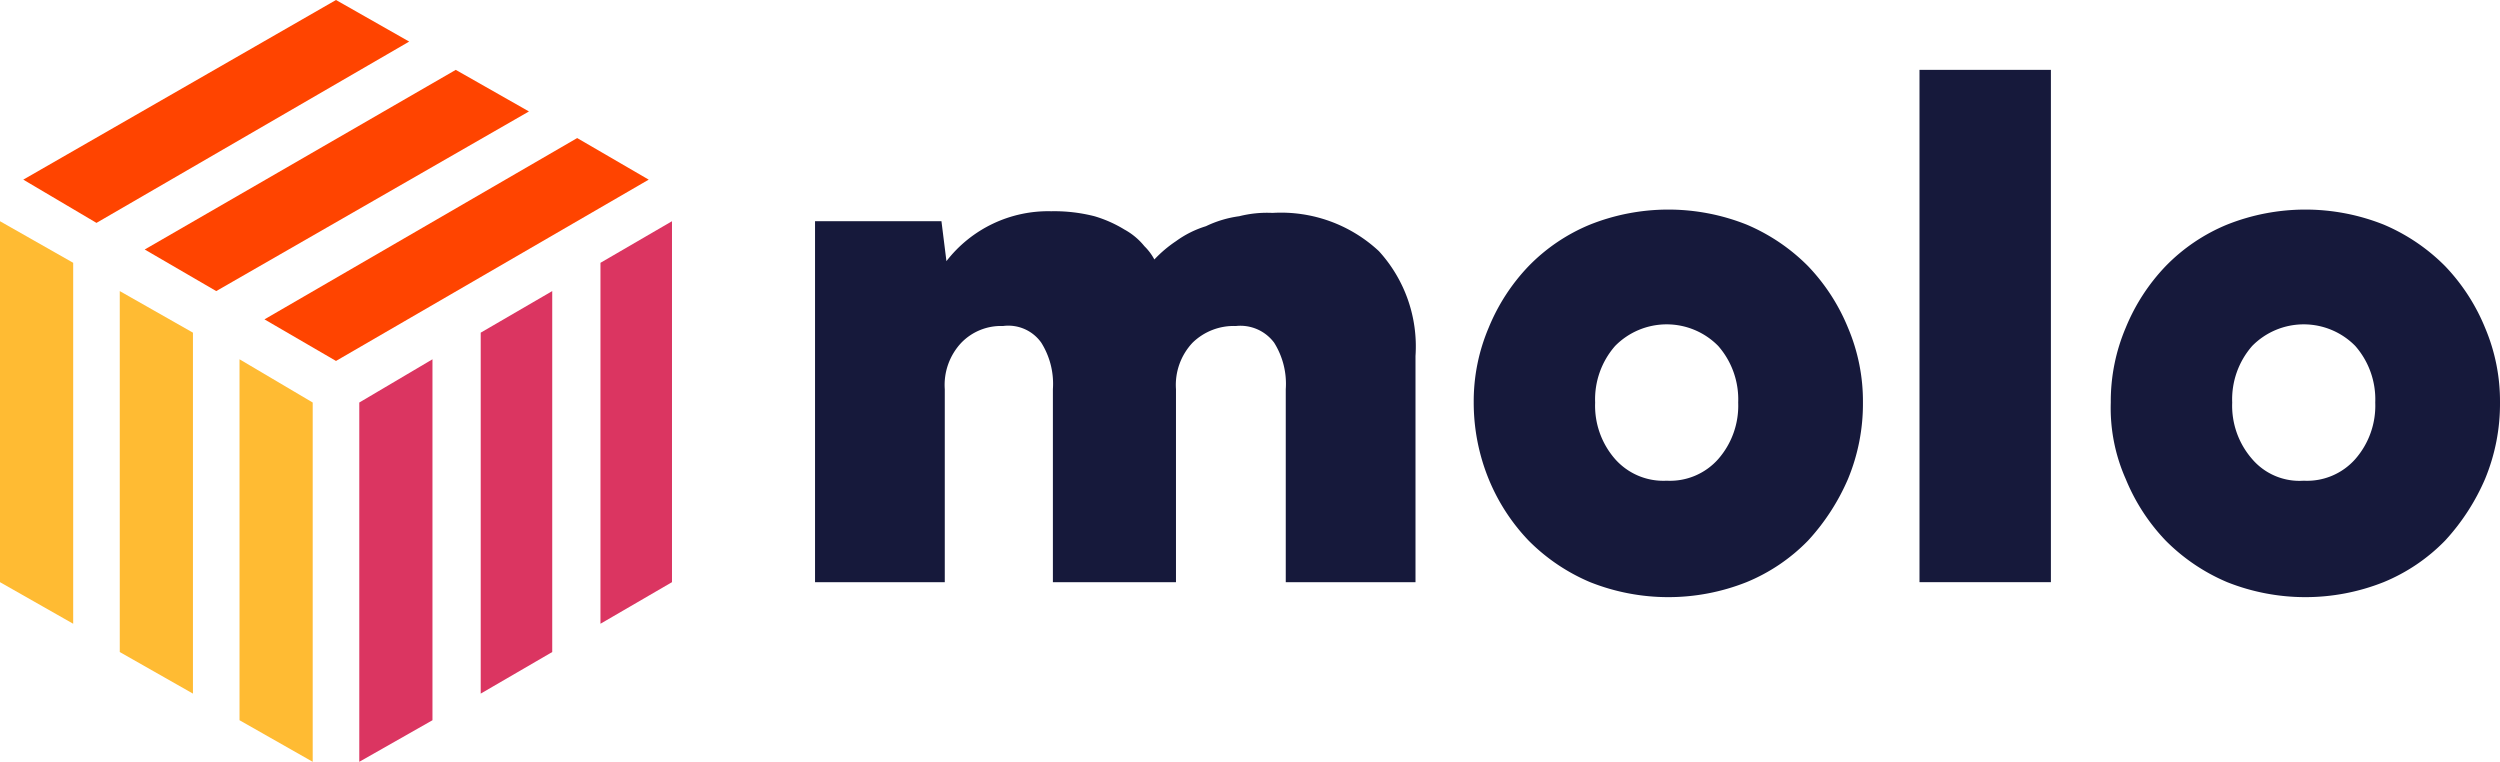 <?xml version="1.0" encoding="UTF-8"?> <svg xmlns="http://www.w3.org/2000/svg" id="logo" viewBox="0 0 150.3 45.8"><defs><style>.cls-1{fill:#f40}.cls-2{fill:#fb3}.cls-3{fill:#db3561}.cls-4{fill:#16193b}</style></defs><path id="Path_1" data-name="Path 1" class="cls-1" d="M31.8 6.7L13 17.5 8.7 15 27.4 4.2z"></path><path id="Path_2" data-name="Path 2" class="cls-1" d="M24.6 2.5L5.8 13.4l-4.4-2.6L20.2 0z"></path><path id="Path_3" data-name="Path 3" class="cls-1" d="M39 10.8L20.2 21.7l-4.3-2.5L34.7 8.3z"></path><path id="Path_4" data-name="Path 4" class="cls-2" d="M11.6 20v21.7l-4.4-2.5V17.5z"></path><path id="Path_5" data-name="Path 5" class="cls-2" d="M4.4 15.8v21.7L0 35V13.3z"></path><path id="Path_6" data-name="Path 6" class="cls-2" d="M18.8 24.2v21.6l-4.4-2.5V21.6z"></path><path id="Path_7" data-name="Path 7" class="cls-3" d="M33.2 17.5v21.7l-4.3 2.5V20z"></path><path id="Path_8" data-name="Path 8" class="cls-3" d="M26 21.6v21.7l-4.4 2.5V24.2z"></path><path id="Path_9" data-name="Path 9" class="cls-3" d="M40.4 13.3V35l-4.3 2.5V15.8z"></path><path id="Path_10" data-name="Path 10" class="cls-4" d="M49.1 13.3h7.5l.3 2.4a7.742 7.742 0 0 1 6.3-3 9.78 9.78 0 0 1 2.6.3 7.5 7.5 0 0 1 1.8.8 4 4 0 0 1 1.2 1 3.278 3.278 0 0 1 .6.8 7.473 7.473 0 0 1 1.3-1.1 6.079 6.079 0 0 1 1.8-.9 6.637 6.637 0 0 1 2-.6 6.8 6.8 0 0 1 2-.2 8.627 8.627 0 0 1 6.4 2.3 8.494 8.494 0 0 1 2.2 6.3V35h-7.8V23.4a4.654 4.654 0 0 0-.7-2.8 2.531 2.531 0 0 0-2.3-1 3.541 3.541 0 0 0-2.6 1 3.705 3.705 0 0 0-1 2.8V35h-7.4V23.4a4.654 4.654 0 0 0-.7-2.8 2.426 2.426 0 0 0-2.3-1 3.317 3.317 0 0 0-2.5 1 3.705 3.705 0 0 0-1 2.8V35H49V13.3z"></path><path id="Path_11" data-name="Path 11" class="cls-4" d="M100.2 28.9a3.871 3.871 0 0 0 3.1-1.3 4.871 4.871 0 0 0 1.2-3.4 4.871 4.871 0 0 0-1.2-3.4 4.346 4.346 0 0 0-6.2 0 4.871 4.871 0 0 0-1.2 3.4 4.871 4.871 0 0 0 1.2 3.4 3.871 3.871 0 0 0 3.1 1.3zm-11.6-4.7a11.3 11.3 0 0 1 .9-4.5 11.817 11.817 0 0 1 2.4-3.7 10.976 10.976 0 0 1 3.7-2.5 12.722 12.722 0 0 1 9.4 0 11.524 11.524 0 0 1 3.7 2.5 11.817 11.817 0 0 1 2.4 3.7 11.3 11.3 0 0 1 .9 4.5 11.791 11.791 0 0 1-.9 4.6 13.09 13.09 0 0 1-2.4 3.7A10.976 10.976 0 0 1 105 35a12.722 12.722 0 0 1-9.4 0 11.524 11.524 0 0 1-3.7-2.5 11.817 11.817 0 0 1-2.4-3.7 12.158 12.158 0 0 1-.9-4.6z"></path><path id="Path_12" data-name="Path 12" class="cls-4" d="M115.4 4.2h7.9V35h-7.9z"></path><path id="Path_13" data-name="Path 13" class="cls-4" d="M138.5 28.9a3.871 3.871 0 0 0 3.1-1.3 4.871 4.871 0 0 0 1.2-3.4 4.871 4.871 0 0 0-1.2-3.4 4.346 4.346 0 0 0-6.2 0 4.871 4.871 0 0 0-1.2 3.4 4.871 4.871 0 0 0 1.2 3.4 3.739 3.739 0 0 0 3.1 1.3zm-11.6-4.7a11.3 11.3 0 0 1 .9-4.5 11.818 11.818 0 0 1 2.4-3.7 10.976 10.976 0 0 1 3.7-2.5 12.722 12.722 0 0 1 9.4 0A11.524 11.524 0 0 1 147 16a11.817 11.817 0 0 1 2.4 3.7 11.3 11.3 0 0 1 .9 4.5 11.791 11.791 0 0 1-.9 4.6 13.09 13.09 0 0 1-2.4 3.7 10.976 10.976 0 0 1-3.7 2.5 12.722 12.722 0 0 1-9.4 0 11.524 11.524 0 0 1-3.7-2.5 11.817 11.817 0 0 1-2.4-3.7 10.5 10.5 0 0 1-.9-4.6z"></path></svg> 